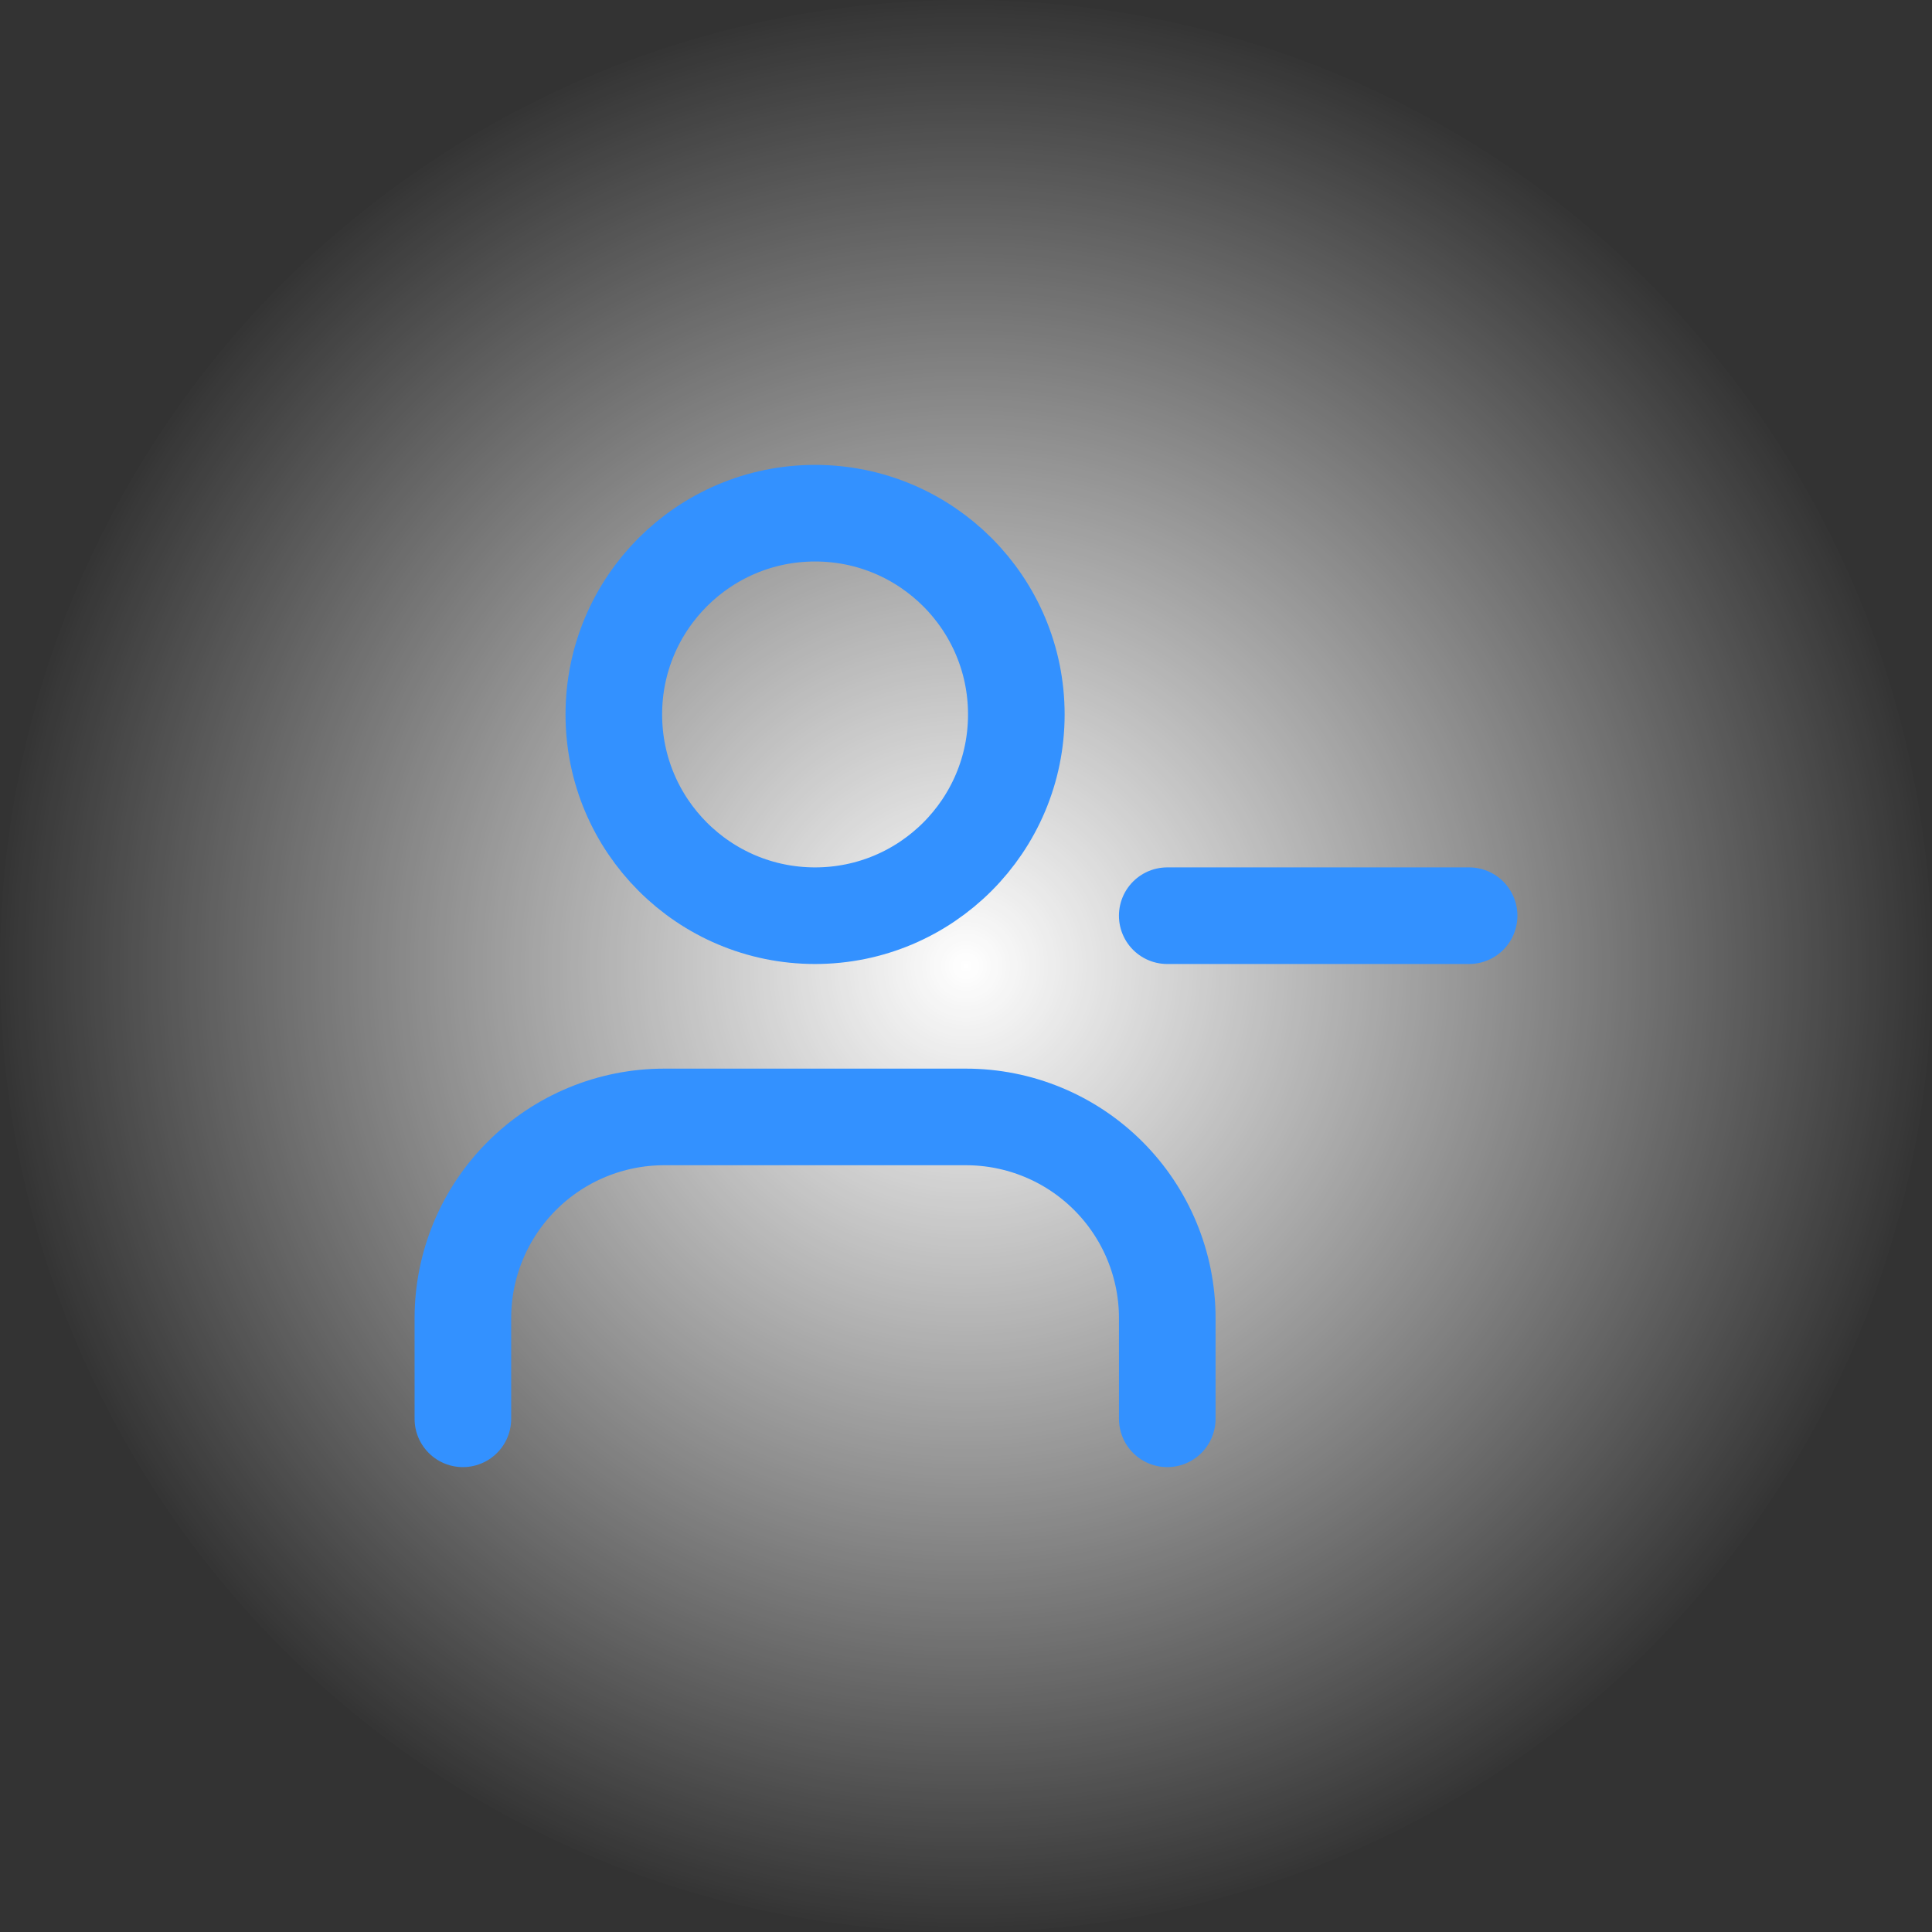 <?xml version="1.0" encoding="UTF-8"?> <svg xmlns="http://www.w3.org/2000/svg" width="80" height="80" viewBox="0 0 80 80" fill="none"><rect x="0" y="0" width="80" height="80" fill="#333333" stroke="none"/><g clip-path="url(#clip0_306_10995)"><circle cx="40" cy="40" r="40" fill="url(#paint0_radial_306_10995)"></circle><g clip-path="url(#clip1_306_10995)"><path d="M48.334 58.75V54.583C48.334 52.373 47.456 50.254 45.893 48.691C44.33 47.128 42.211 46.25 40 46.25H27.5C25.29 46.25 23.171 47.128 21.608 48.691C20.045 50.254 19.167 52.373 19.167 54.583V58.75" stroke="#3391FF" stroke-width="4" stroke-linecap="round" stroke-linejoin="round"></path><path d="M33.75 37.917C38.353 37.917 42.084 34.186 42.084 29.583C42.084 24.981 38.353 21.25 33.75 21.25C29.148 21.25 25.417 24.981 25.417 29.583C25.417 34.186 29.148 37.917 33.75 37.917Z" stroke="#3391FF" stroke-width="4" stroke-linecap="round" stroke-linejoin="round"></path><path d="M60.833 37.917H48.333" stroke="#3391FF" stroke-width="4" stroke-linecap="round" stroke-linejoin="round"></path></g></g><defs><radialGradient id="paint0_radial_306_10995" cx="0" cy="0" r="1" gradientUnits="userSpaceOnUse" gradientTransform="translate(40 40) rotate(90) scale(40)"><stop stop-color="white"></stop><stop offset="1" stop-color="white" stop-opacity="0"></stop></radialGradient><clipPath id="clip0_306_10995"><rect width="80" height="80" fill="white"></rect></clipPath><clipPath id="clip1_306_10995"><rect width="50" height="50" fill="white" transform="translate(15 15)"></rect></clipPath></defs></svg> 